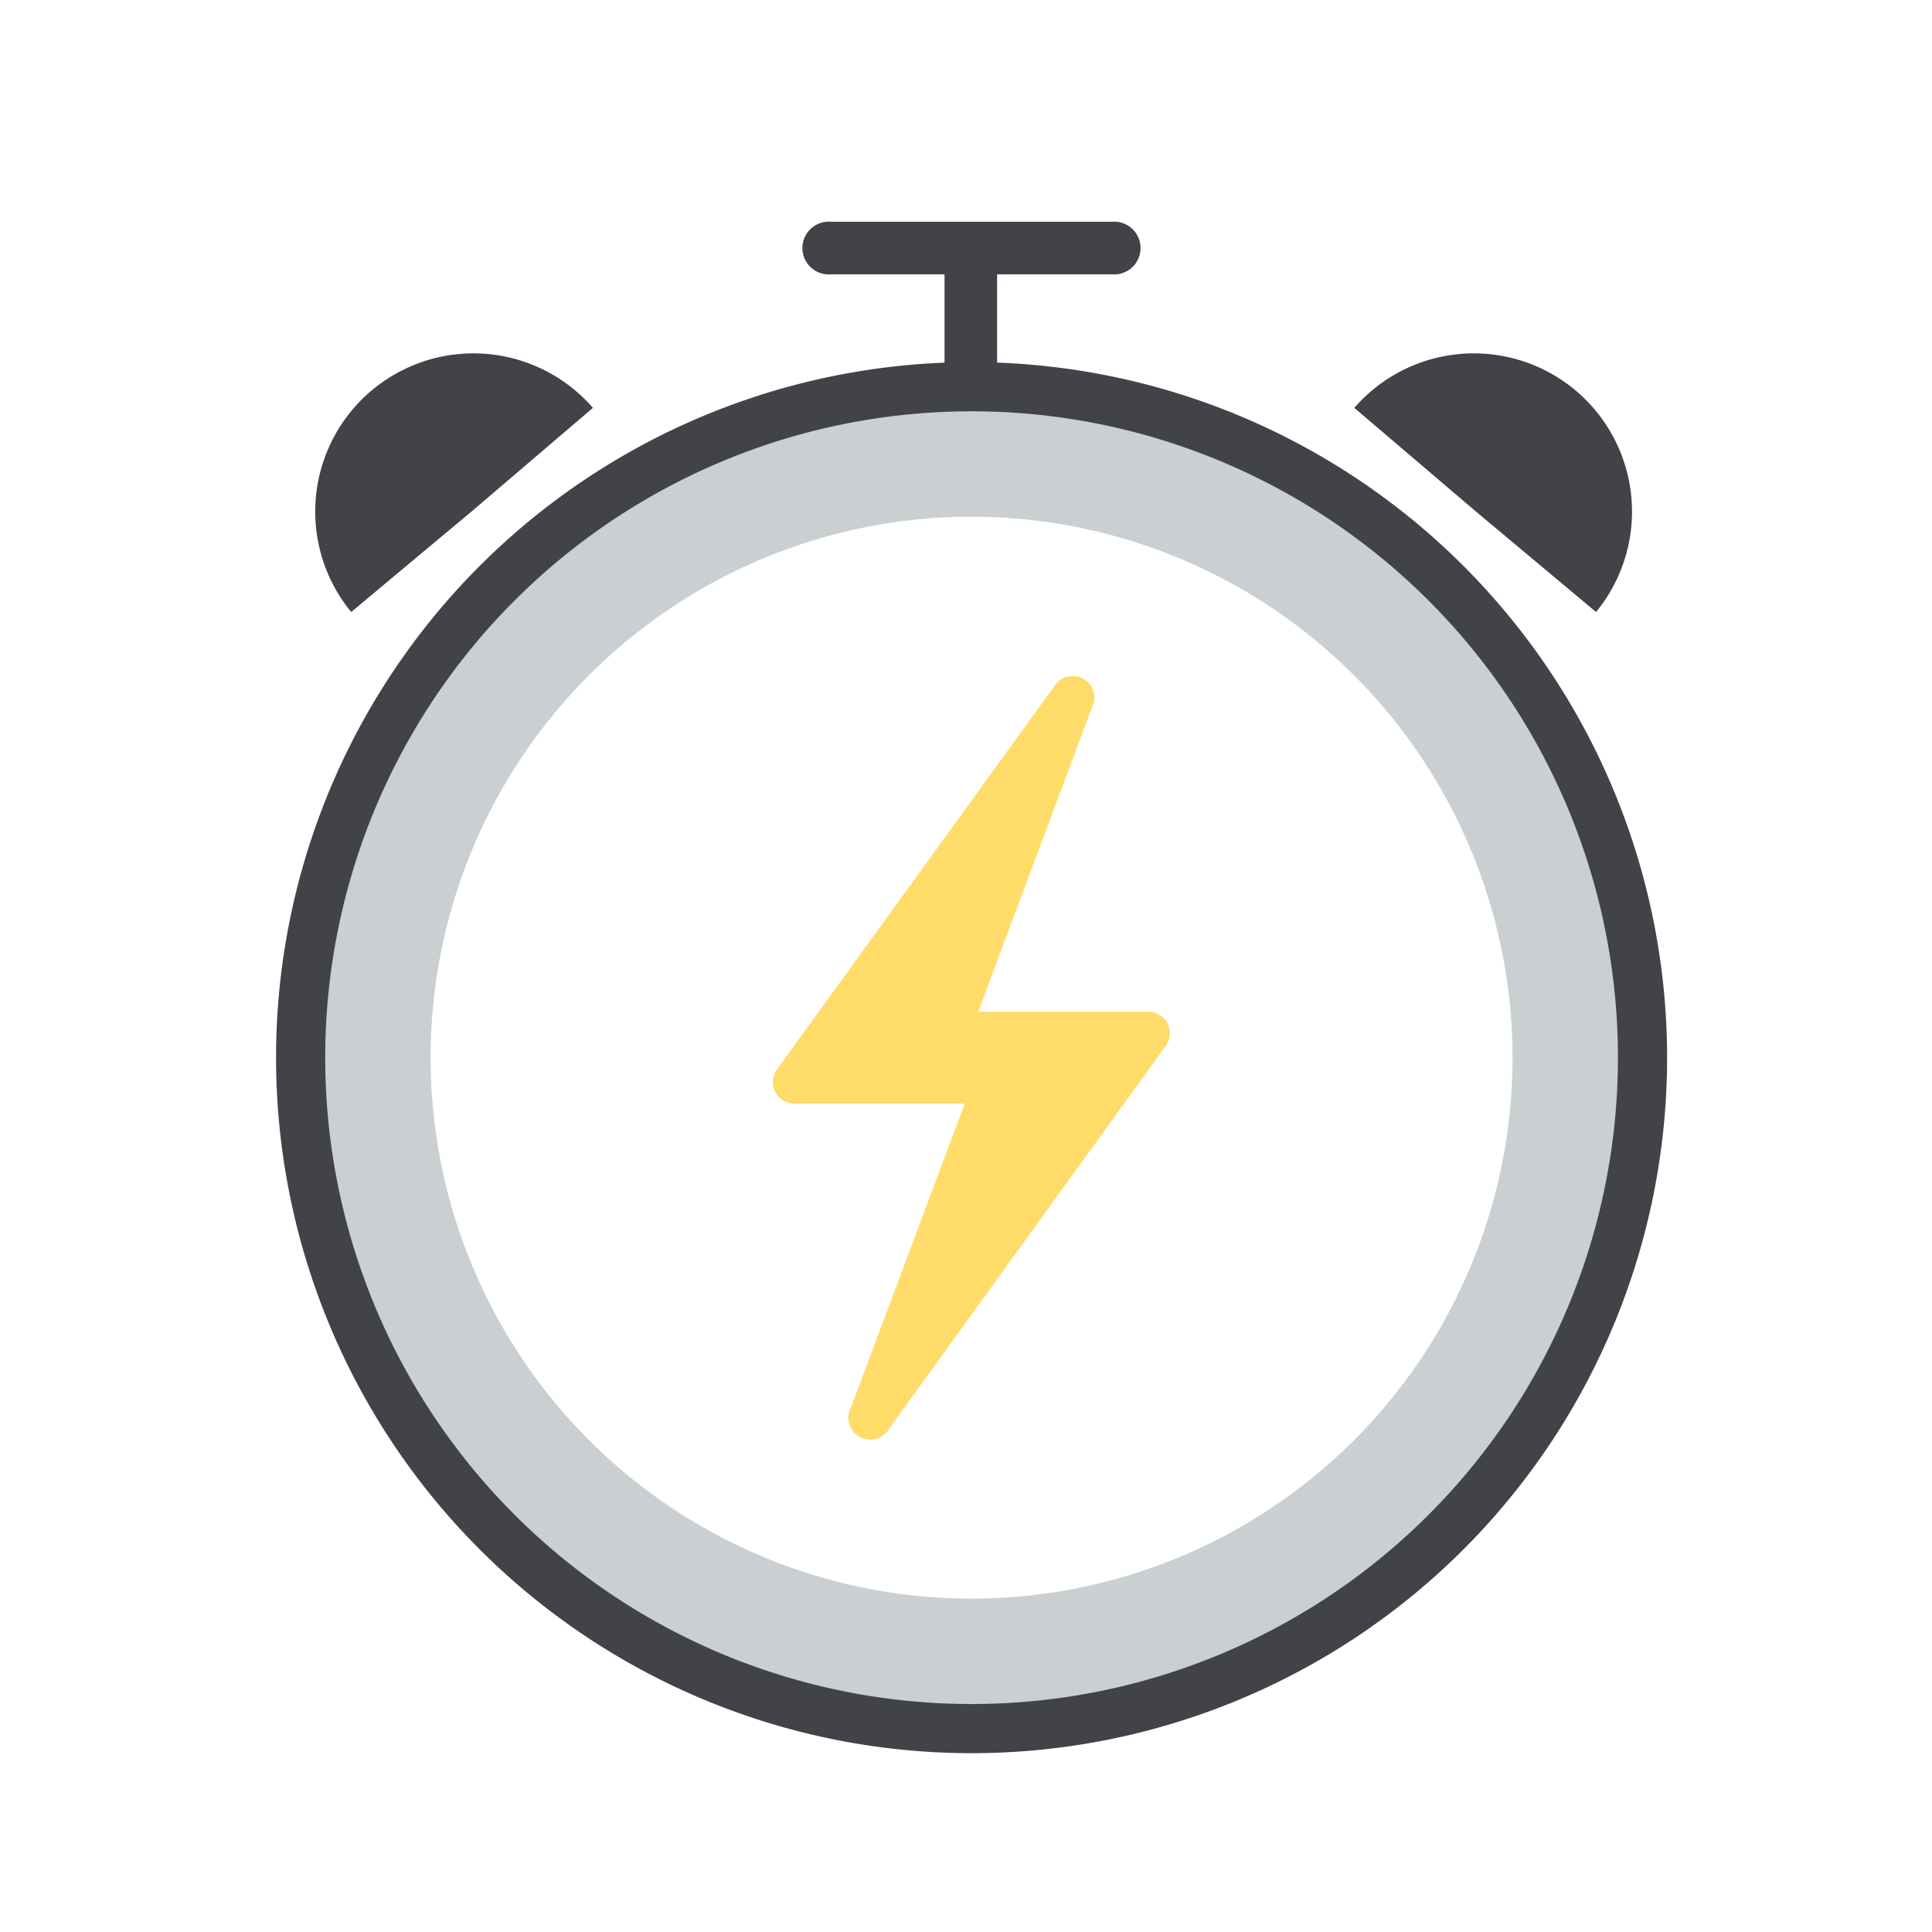 <svg id="Warstwa_1" data-name="Warstwa 1" xmlns="http://www.w3.org/2000/svg" xmlns:xlink="http://www.w3.org/1999/xlink" viewBox="0 0 90 90"><defs><style>.cls-1{fill:none;}.cls-2{fill:#fff;}.cls-3{clip-path:url(#clip-path);}.cls-4{fill:#414348;}.cls-5{fill:#cacfd2;}.cls-6{fill:#ffdc6a;}</style><clipPath id="clip-path"><rect class="cls-1" x="12.34" y="10.33" width="65.33" height="71.34"/></clipPath></defs><rect class="cls-2" width="90" height="90"/><g class="cls-3"><path id="Path_460" data-name="Path 460" class="cls-4" d="M45.25,19.32A1.23,1.23,0,0,1,44,18.09h0V11.55a1.23,1.23,0,0,1,2.45,0v6.54a1.23,1.23,0,0,1-1.22,1.23h0"/><path id="Path_461" data-name="Path 461" class="cls-4" d="M45.26,81.67a32.4,32.4,0,1,1,32.4-32.4,32.4,32.4,0,0,1-32.4,32.4m0-62.35a29.95,29.95,0,1,0,29.95,30h0A30,30,0,0,0,45.26,19.32"/><path id="Path_462" data-name="Path 462" class="cls-5" d="M45.26,79.38A30.11,30.11,0,1,1,75.37,49.27,30.11,30.11,0,0,1,45.26,79.38m0-55.31a25.2,25.2,0,1,0,25.2,25.2h0a25.22,25.22,0,0,0-25.2-25.2"/><path id="Path_463" data-name="Path 463" class="cls-4" d="M51.79,12.78H38.72a1.23,1.23,0,1,1,0-2.45H51.79a1.23,1.23,0,1,1,0,2.45"/><path id="Path_464" data-name="Path 464" class="cls-4" d="M68.72,23.8,63.09,19a7.37,7.37,0,0,1,11.26,9.51Z"/><path id="Path_465" data-name="Path 465" class="cls-4" d="M22,23.8,27.62,19a7.37,7.37,0,0,0-11.26,9.51Z"/><path id="Path_466" data-name="Path 466" class="cls-6" d="M54.3,48.73a1,1,0,0,0-.22-1.41,1,1,0,0,0-.59-.19H45.57L50.85,33A1,1,0,0,0,49.09,32L36.2,49.81a1,1,0,0,0,.22,1.41,1.09,1.09,0,0,0,.6.19h7.92L39.65,65.55a1,1,0,0,0,1.77,1Z"/></g></svg>